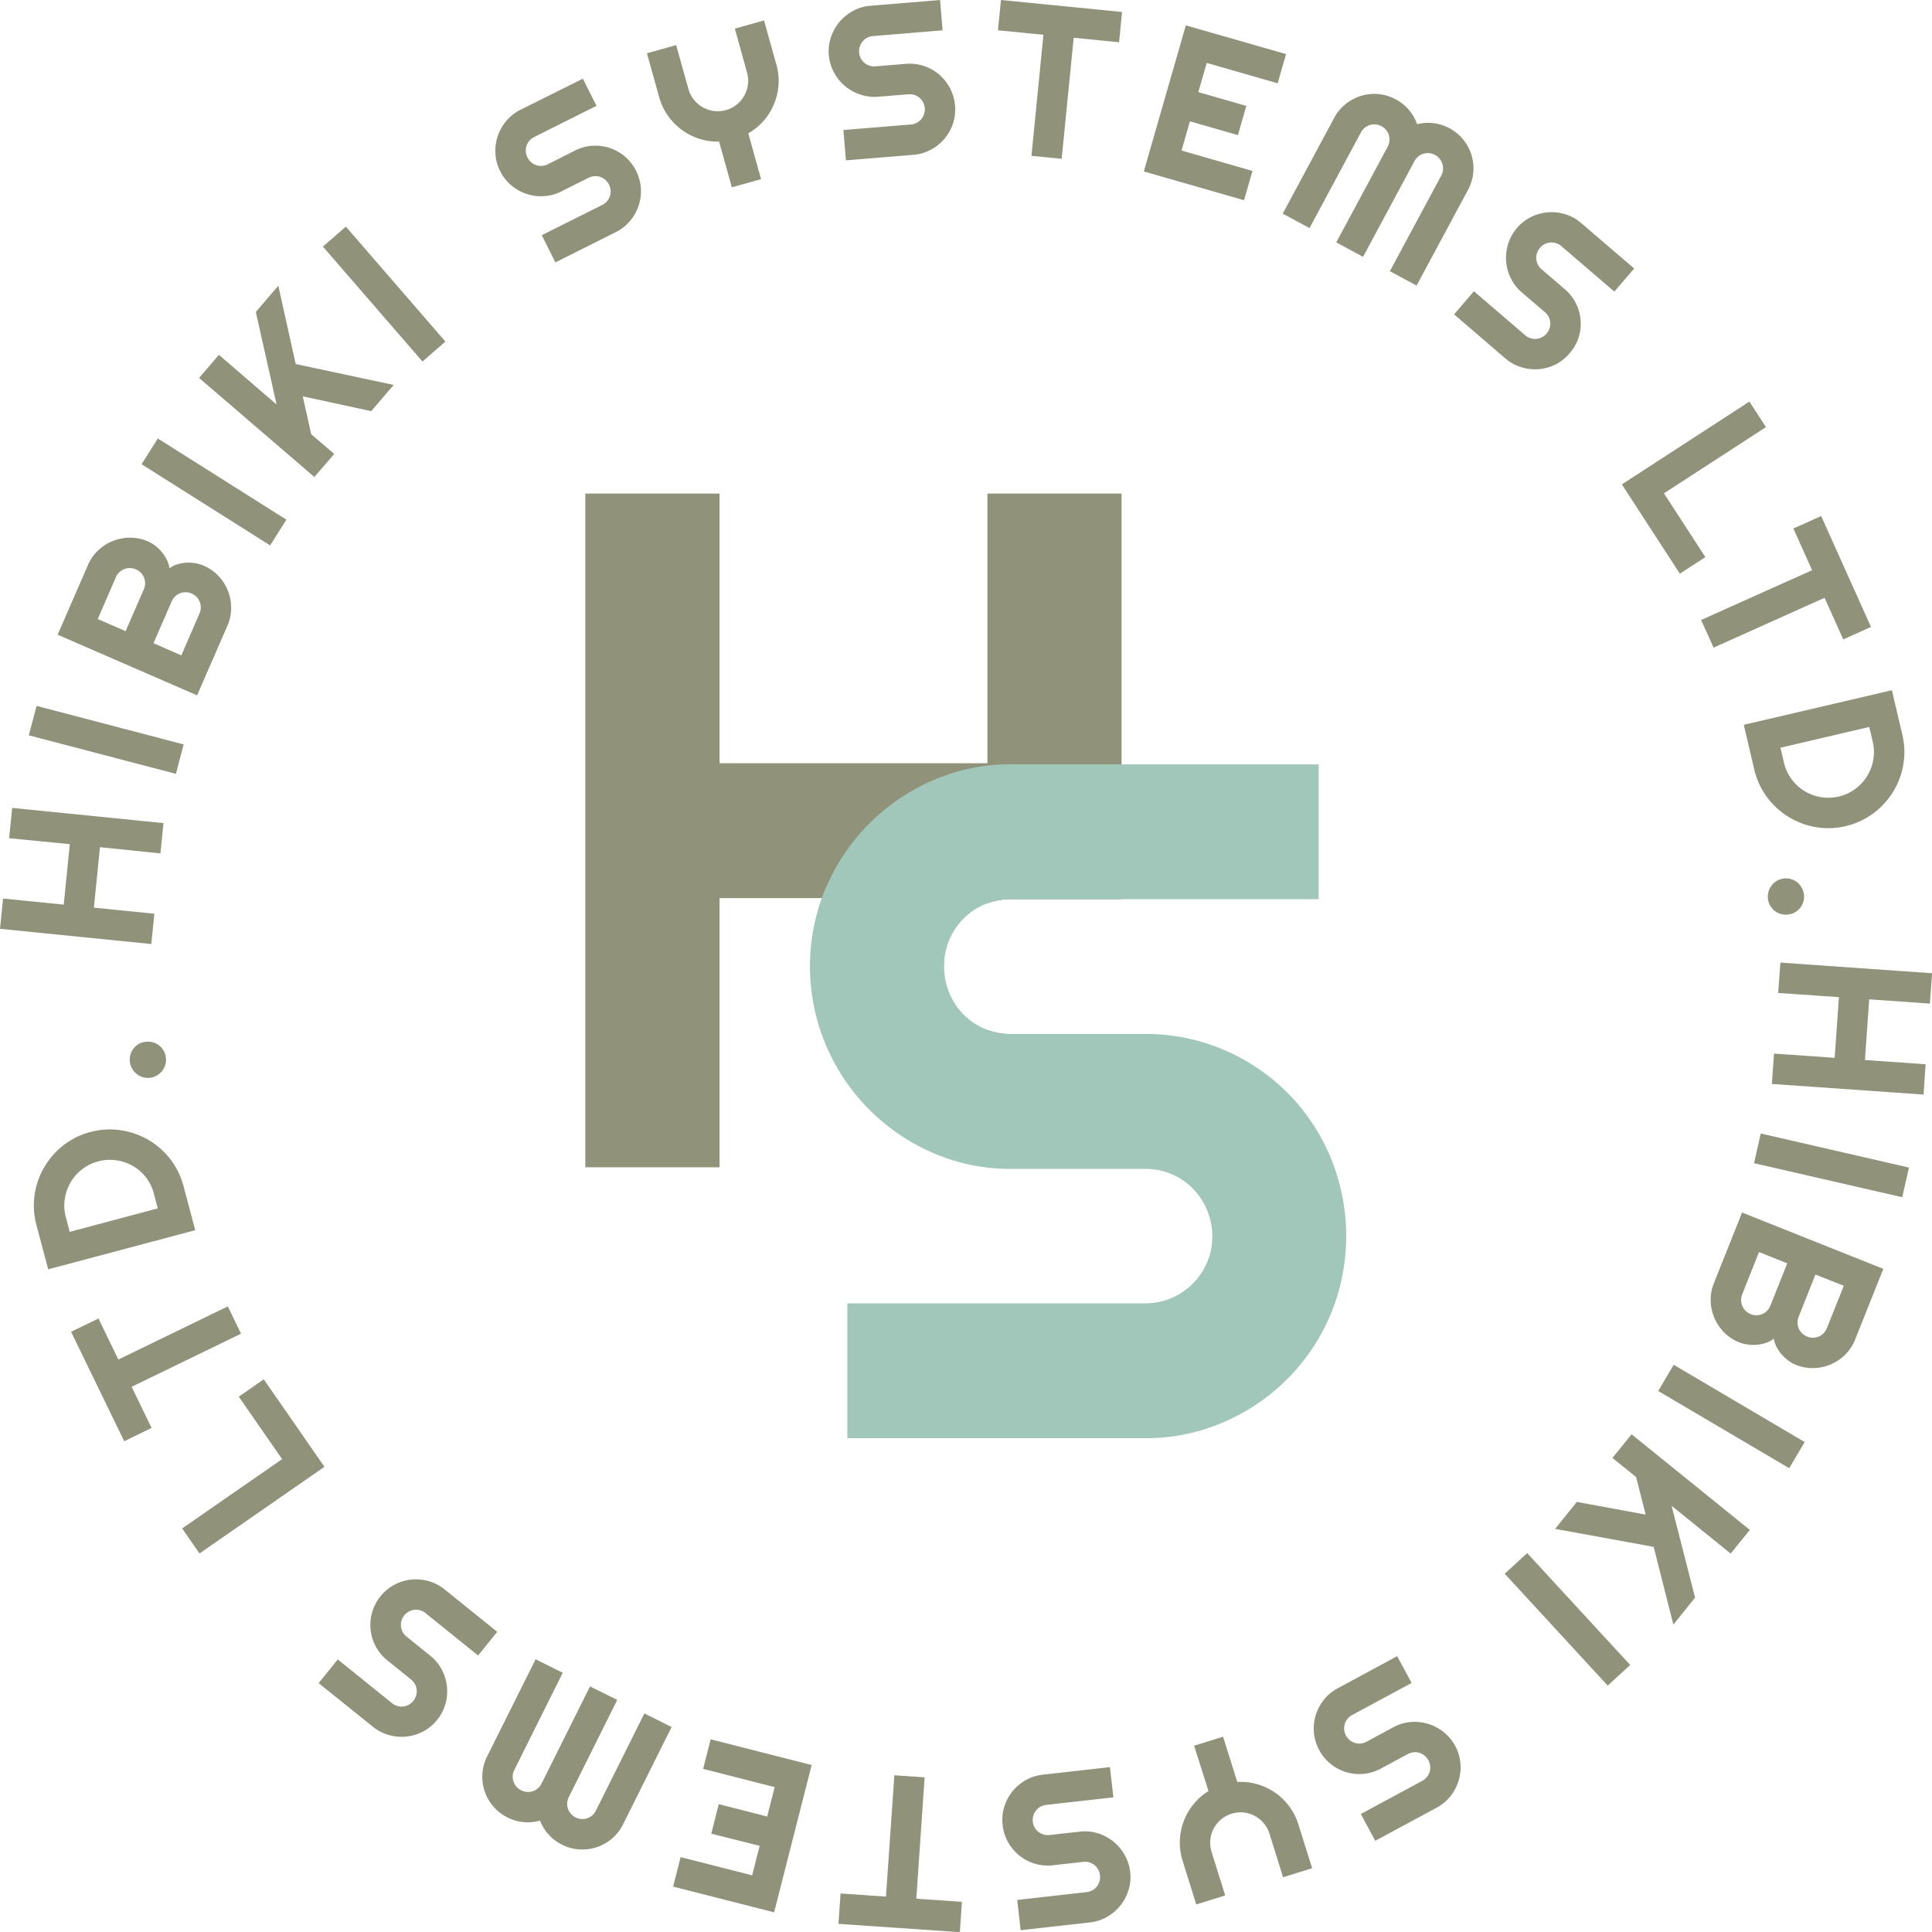 <svg xmlns="http://www.w3.org/2000/svg" viewBox="0 0 859.75 859.78"><defs><style>.cls-1{fill:#90937a;}.cls-2{fill:#a1c6ba;}</style></defs><g id="Layer_2" data-name="Layer 2"><g id="Layer_1-2" data-name="Layer 1"><path class="cls-1" d="M499.11,219.64V400.15H449.9A29.65,29.65,0,0,0,439.4,402v-2.34H320.2v119.8H260.47V219.64H320.2v120H439.4v-120Z"/><path class="cls-1" d="M449.9,460.15h49.21v59.3H439.4V458.31A29.43,29.43,0,0,0,449.9,460.15Z"/><path class="cls-2" d="M592.1,515a89.06,89.06,0,0,0-47.64-47.87,87.5,87.5,0,0,0-34.85-7H449.9a29.43,29.43,0,0,1-10.5-1.84l-1.15-.46a29.4,29.4,0,0,1-9.47-6.38,29,29,0,0,1-6.33-9.62,30.28,30.28,0,0,1-2.31-11.8,29.61,29.61,0,0,1,18.11-27.61l1.15-.45a29.65,29.65,0,0,1,10.5-1.84H586.8v-60H449.9a85.62,85.62,0,0,0-34.74,7.11,91.1,91.1,0,0,0-47.65,47.87c-.66,1.5-1.25,3-1.81,4.53a90.34,90.34,0,0,0,1.81,65.41,90.8,90.8,0,0,0,47.65,48,85.62,85.62,0,0,0,34.74,7.11h59.71a29.5,29.5,0,0,1,27.47,18.2,29.86,29.86,0,0,1-15.81,39.29A29.41,29.41,0,0,1,509.61,580H377.08v60H509.61a86.38,86.38,0,0,0,34.85-7.11A90.07,90.07,0,0,0,592.1,585a91.19,91.19,0,0,0,0-69.93Z"/><path class="cls-1" d="M68.69,406.62,67.33,420.1,0,413.33l1.36-13.48,27,2.71,2.7-26.9L4.06,373l1.36-13.48,67.33,6.77-1.36,13.48L44.49,377l-2.71,26.91Z"/><path class="cls-1" d="M81.72,331.27l-3.43,13.1L12.82,327.22l3.44-13.1Z"/><path class="cls-1" d="M90.68,251.74a19.61,19.61,0,0,1,6.59,4.62,20.68,20.68,0,0,1,5.6,14.22,19.62,19.62,0,0,1-1.67,7.86l-13.49,31-62.06-27,13.49-31a19.41,19.41,0,0,1,4.61-6.58A20.63,20.63,0,0,1,58,239.27a19.67,19.67,0,0,1,7.87,1.67,16,16,0,0,1,3.34,2,18.86,18.86,0,0,1,2.92,2.87,16.24,16.24,0,0,1,2.17,3.41,13,13,0,0,1,1.13,3.68,10.59,10.59,0,0,1,3.41-1.75,16.72,16.72,0,0,1,4-.74,18.15,18.15,0,0,1,4.1.22A16.21,16.21,0,0,1,90.68,251.74ZM55.89,280.87,64,262.26a6.64,6.64,0,0,0,.11-5.17,6.84,6.84,0,0,0-1.41-2.19,7,7,0,0,0-2.24-1.53,6.72,6.72,0,0,0-5.18-.12,6.79,6.79,0,0,0-2.17,1.4,6.53,6.53,0,0,0-1.53,2.21l-8.09,18.61Zm24.8,10.78L88.78,273a6.76,6.76,0,0,0,.11-5.17,6.59,6.59,0,0,0-3.61-3.7,6.68,6.68,0,0,0-2.63-.58,6.64,6.64,0,0,0-4.72,1.86,6.83,6.83,0,0,0-1.53,2.21l-8.09,18.61Z"/><path class="cls-1" d="M127.44,231.26l-7.23,11.45L63,206.58l7.23-11.46Z"/><path class="cls-1" d="M148.73,202l-8.83,10.27L88.59,168.18l8.83-10.27L123.07,180l-9.22-41.17,10-11.67L131.59,162l43.6,9.3-10,11.66-30.45-6.58,3.75,16.86Z"/><path class="cls-1" d="M198.21,152,188,160.87l-44.31-51.14,10.23-8.87Z"/><path class="cls-1" d="M222.56,76.11a19.56,19.56,0,0,1-2.1-7.77,20.61,20.61,0,0,1,4.83-14.5,19.4,19.4,0,0,1,6.33-5L259.38,35l6.06,12.1L237.68,61A6.65,6.65,0,0,0,234,67.45a6.42,6.42,0,0,0,.72,2.59,6.82,6.82,0,0,0,1.65,2.16,6.66,6.66,0,0,0,2.26,1.29,6.55,6.55,0,0,0,2.57.33,6.75,6.75,0,0,0,2.59-.72L255.85,67a19.82,19.82,0,0,1,7.78-2.13,20.26,20.26,0,0,1,14.5,4.82,20.53,20.53,0,0,1,7.07,14.12,20.41,20.41,0,0,1-4.83,14.5,19.58,19.58,0,0,1-6.35,5l-26.87,13.46-6.07-12.11L268,91.21a6.68,6.68,0,0,0,3.41-3.89,6.71,6.71,0,0,0,.32-2.57A7,7,0,0,0,269.33,80a6.83,6.83,0,0,0-2.25-1.28,6.74,6.74,0,0,0-2.57-.32,6.46,6.46,0,0,0-2.59.72l-12.11,6.06A19.59,19.59,0,0,1,242,87.3a20.6,20.6,0,0,1-14.51-4.84A19.69,19.69,0,0,1,222.56,76.11Z"/><path class="cls-1" d="M338.67,79.73l-13,3.63L320,63a26.32,26.32,0,0,1-8.91-1.28,27.14,27.14,0,0,1-13.91-10.3,26.65,26.65,0,0,1-3.83-8.17l-5.46-19.54,13-3.65,5.47,19.55a13.22,13.22,0,0,0,2.44,4.78,13.55,13.55,0,0,0,8.9,5,13.59,13.59,0,0,0,10.13-2.84,13.5,13.5,0,0,0,5-8.9,13.33,13.33,0,0,0-.4-5.35L327,12.73l13-3.64,5.46,19.54a26.74,26.74,0,0,1,1,9,27.27,27.27,0,0,1-6.53,16A25.81,25.81,0,0,1,333,59.32Z"/><path class="cls-1" d="M368.82,24.45a19.6,19.6,0,0,1,1-8,20.62,20.62,0,0,1,9.89-11.65,19.3,19.3,0,0,1,7.72-2.24L418.34,0l1.11,13.5L388.5,16.06a6.78,6.78,0,0,0-4.62,2.35,6.5,6.5,0,0,0-1.25,2.26,6.77,6.77,0,0,0-.31,2.67,6.88,6.88,0,0,0,.74,2.62,6.59,6.59,0,0,0,1.61,2,6.68,6.68,0,0,0,2.26,1.26,6.59,6.59,0,0,0,2.67.3l13.5-1.1a19.9,19.9,0,0,1,8,.93,20.16,20.16,0,0,1,11.65,9.89A20,20,0,0,1,425,47a19.71,19.71,0,0,1-.93,8,20.32,20.32,0,0,1-9.89,11.65,19.71,19.71,0,0,1-7.75,2.25l-30,2.45-1.1-13.5,30-2.45a6.67,6.67,0,0,0,4.61-2.34,6.88,6.88,0,0,0,1.26-2.26,6.79,6.79,0,0,0-2-7.29,6.78,6.78,0,0,0-2.26-1.26,6.59,6.59,0,0,0-2.67-.3l-13.5,1.1a19.59,19.59,0,0,1-8-1A20.85,20.85,0,0,1,376,38.28a20.34,20.34,0,0,1-4.88-6.09A19.61,19.61,0,0,1,368.82,24.45Z"/><path class="cls-1" d="M472.45,70.67,459,69.35l5.33-53.87-20.24-2L445.45,0l53.86,5.33L498,18.81l-20.2-2Z"/><path class="cls-1" d="M553.61,89.11,509,76.29l18.7-65L572.3,24.07l-3.74,13L537,28l-3.74,13,21.36,6.14-3.74,13-21.36-6.14-3.73,13,31.57,9.07Z"/><path class="cls-1" d="M630.39,127.08l-11.89-6.39,22.87-42.56a6.45,6.45,0,0,0,.77-2.59,6.83,6.83,0,0,0-1.48-4.87,6.81,6.81,0,0,0-7.23-2.25,6.78,6.78,0,0,0-2.28,1.21,6.6,6.6,0,0,0-1.71,2.09l-22.87,42.57-11.93-6.42,22.87-42.56a6.83,6.83,0,0,0,.79-2.58,6.73,6.73,0,0,0-.25-2.57,6.61,6.61,0,0,0-1.21-2.28,6.94,6.94,0,0,0-4.66-2.5,6.54,6.54,0,0,0-2.57.25,6.61,6.61,0,0,0-2.28,1.21,6.45,6.45,0,0,0-1.71,2.08l-22.87,42.57-11.93-6.41,22.87-42.57a19.83,19.83,0,0,1,5.13-6.22,20.19,20.19,0,0,1,14.64-4.4,19.87,19.87,0,0,1,7.71,2.35,20.16,20.16,0,0,1,5.76,4.62,19.68,19.68,0,0,1,3.69,6.4,20.2,20.2,0,0,1,20.58,6.91,20.21,20.21,0,0,1,4.41,14.63,19.94,19.94,0,0,1-2.35,7.71Z"/><path class="cls-1" d="M675.06,101.47a19.44,19.44,0,0,1,6.34-4.94,20.61,20.61,0,0,1,15.24-1.17,19.5,19.5,0,0,1,7,3.91l23.58,20.21-8.82,10.28-23.57-20.21a6.79,6.79,0,0,0-2.35-1.32,6.63,6.63,0,0,0-2.57-.31,6.65,6.65,0,0,0-4.6,2.36,7,7,0,0,0-1.34,2.37,6.53,6.53,0,0,0-.32,2.58,6.81,6.81,0,0,0,.69,2.49,6.61,6.61,0,0,0,1.67,2.11l10.28,8.82a19.77,19.77,0,0,1,5,6.34,20.17,20.17,0,0,1,1.18,15.24,20,20,0,0,1-4,7,19.7,19.7,0,0,1-6.33,5,20.49,20.49,0,0,1-7.48,2.06,20.74,20.74,0,0,1-7.75-.89,19.77,19.77,0,0,1-7.05-3.93L647.09,139.9l8.81-10.29,22.82,19.57a6.79,6.79,0,0,0,2.35,1.32,6.63,6.63,0,0,0,2.57.31,6.89,6.89,0,0,0,5.93-4.71,6.77,6.77,0,0,0,.3-2.56,6.65,6.65,0,0,0-2.36-4.61l-10.29-8.81a19.54,19.54,0,0,1-4.93-6.35,20.59,20.59,0,0,1-1.16-15.26A19.58,19.58,0,0,1,675.06,101.47Z"/><path class="cls-1" d="M747.54,255.29l-25.8-39.73,56.75-36.86,7.38,11.36-45.4,29.48,18.43,28.38Z"/><path class="cls-1" d="M762.55,288.2,757,275.89l49.39-22.14-8.32-18.56,12.36-5.54L832.6,279l-12.35,5.54-8.31-18.52Z"/><path class="cls-1" d="M821.31,367.65a33.53,33.53,0,0,1-17.67-.62,35.35,35.35,0,0,1-7.86-3.59,33.62,33.62,0,0,1-15.12-21L776,322.55l65.9-15.4L846.56,327a33.11,33.11,0,0,1,.87,9,33.69,33.69,0,0,1-5.1,16.53,34.8,34.8,0,0,1-5.46,6.7,33.4,33.4,0,0,1-15.56,8.39Zm-3.08-13.19a19.9,19.9,0,0,0,7.31-3.33,20.42,20.42,0,0,0,8.07-13,19.79,19.79,0,0,0-.24-8.06l-1.54-6.57-39.51,9.24,1.53,6.57a20,20,0,0,0,3.34,7.34,20.26,20.26,0,0,0,13,8.06A20,20,0,0,0,818.23,354.46Z"/><path class="cls-1" d="M795.46,407a8.29,8.29,0,0,1-3.23-.35,7.72,7.72,0,0,1-2.7-1.48,8.26,8.26,0,0,1-1.93-2.4,7.75,7.75,0,0,1-.89-3.09,7.91,7.91,0,0,1,.37-3.18,8.24,8.24,0,0,1,1.5-2.73,7.95,7.95,0,0,1,5.54-2.85,7.62,7.62,0,0,1,3.16.37,8,8,0,0,1,2.69,1.53,8.48,8.48,0,0,1,1.93,2.45,7.9,7.9,0,0,1,.89,3.07,7.73,7.73,0,0,1-.37,3.2,8.27,8.27,0,0,1-1.51,2.69,8,8,0,0,1-5.45,2.77Z"/><path class="cls-1" d="M791.29,441.87l1-13.51,67.51,4.74-1,13.51-27-1.9-1.89,27,27,1.89L856,487.09l-67.5-4.73.94-13.51,27,1.89,1.89-27Z"/><path class="cls-1" d="M780.55,517.63l3-13.21,65.95,15.15-3,13.2Z"/><path class="cls-1" d="M774,597.38a19.58,19.58,0,0,1-6.73-4.41,20.71,20.71,0,0,1-6-14.05,19.36,19.36,0,0,1,1.43-7.91l12.53-31.43,62.86,25.07-12.54,31.43a19.53,19.53,0,0,1-4.41,6.73,20.66,20.66,0,0,1-14,6,19.53,19.53,0,0,1-7.91-1.43,14.46,14.46,0,0,1-3.4-1.92,18.36,18.36,0,0,1-3-2.77,16.26,16.26,0,0,1-2.28-3.35,12.53,12.53,0,0,1-1.23-3.64,10.77,10.77,0,0,1-3.36,1.86,17.11,17.11,0,0,1-4,.86,17.57,17.57,0,0,1-4.1-.09A16.53,16.53,0,0,1,774,597.38Zm8.76-40.2L775.29,576a6.65,6.65,0,0,0-.5,2.64,6.79,6.79,0,0,0,.54,2.53,6.58,6.58,0,0,0,1.46,2.13,6.89,6.89,0,0,0,4.91,2,6.79,6.79,0,0,0,2.53-.54,6.58,6.58,0,0,0,2.13-1.46,6.67,6.67,0,0,0,1.46-2.26l7.52-18.85Zm25.12,10L800.4,586a6.69,6.69,0,0,0-.49,2.65,6.6,6.6,0,0,0,.54,2.53,6.48,6.48,0,0,0,1.48,2.14,7,7,0,0,0,2.28,1.47,6.7,6.7,0,0,0,2.65.5,6.66,6.66,0,0,0,4.66-2,6.71,6.71,0,0,0,1.46-2.27l7.52-18.85Z"/><path class="cls-1" d="M737.92,619l6.88-11.67,58.29,34.38-6.88,11.66Z"/><path class="cls-1" d="M717.54,648.8l8.52-10.53,52.62,42.55-8.52,10.53-26.31-21.28,10.47,40.87-9.67,12-8.76-34.58-43.86-8,9.67-12L732.33,674l-4.26-16.72Z"/><path class="cls-1" d="M669.6,700.32l10-9.18,45.84,49.78-10,9.18Z"/><path class="cls-1" d="M647.56,776.92a19.74,19.74,0,0,1,2.33,7.7,20.7,20.7,0,0,1-4.38,14.64,19.51,19.51,0,0,1-6.18,5.15L612,819.16l-6.43-11.92,27.33-14.75a6.84,6.84,0,0,0,2.08-1.71,6.59,6.59,0,0,0,1.45-4.86,6.78,6.78,0,0,0-.79-2.57,7,7,0,0,0-1.73-2.1,6.53,6.53,0,0,0-4.87-1.47,6.78,6.78,0,0,0-2.57.79L614.55,787a20,20,0,0,1-7.71,2.37A20.29,20.29,0,0,1,592.2,785a20.07,20.07,0,0,1-5.14-6.21,19.78,19.78,0,0,1-2.35-7.69,20.28,20.28,0,0,1,.76-7.73,20.65,20.65,0,0,1,3.62-6.91,19.68,19.68,0,0,1,6.19-5.16L621.74,737l6.43,11.92-26.46,14.28a6.64,6.64,0,0,0-3.28,4,6.66,6.66,0,0,0,.55,5.14,6.84,6.84,0,0,0,1.71,2.08,6.74,6.74,0,0,0,4.86,1.45,6.63,6.63,0,0,0,2.57-.8L620,768.65a19.63,19.63,0,0,1,7.7-2.33,20.63,20.63,0,0,1,14.65,4.4A19.86,19.86,0,0,1,647.56,776.92Z"/><path class="cls-1" d="M531.4,776.85l12.88-4L550.61,793a26.23,26.23,0,0,1,8.94,1A26.92,26.92,0,0,1,577.84,812l6.07,19.37-12.93,4L564.92,816a13.38,13.38,0,0,0-2.59-4.71,13.54,13.54,0,0,0-9-4.73,13.58,13.58,0,0,0-10,3.15,13.61,13.61,0,0,0-3.25,4.06,13.45,13.45,0,0,0-1.48,5,13.16,13.16,0,0,0,.56,5.34l6.06,19.37-12.88,4-6.06-19.36a26.77,26.77,0,0,1-1.24-8.94,27.15,27.15,0,0,1,6-16.2,25.79,25.79,0,0,1,6.75-5.92Z"/><path class="cls-1" d="M502.93,833a19.34,19.34,0,0,1-.71,8,20.66,20.66,0,0,1-9.53,12,19.59,19.59,0,0,1-7.65,2.48l-30.86,3.47-1.51-13.46L483.52,842a6.86,6.86,0,0,0,2.57-.81,6.64,6.64,0,0,0,2-1.67,6.72,6.72,0,0,0,1.19-2.3,6.48,6.48,0,0,0,.22-2.68,6.72,6.72,0,0,0-.81-2.59,6.63,6.63,0,0,0-1.67-2,6.72,6.72,0,0,0-2.3-1.19,6.65,6.65,0,0,0-2.68-.22l-13.46,1.51a19.82,19.82,0,0,1-8-.68,20.3,20.3,0,0,1-11.95-9.53,20,20,0,0,1-2.45-7.68,19.52,19.52,0,0,1,.69-8,20.43,20.43,0,0,1,3.59-6.89,20.64,20.64,0,0,1,5.94-5.06,19.74,19.74,0,0,1,7.67-2.48l29.87-3.36,1.52,13.46-29.87,3.36A6.86,6.86,0,0,0,463,804a6.67,6.67,0,0,0-3.16,4A6.72,6.72,0,0,0,467,816.6l13.46-1.51a19.71,19.71,0,0,1,8,.71,20.81,20.81,0,0,1,6.88,3.62,20.52,20.52,0,0,1,5.07,5.94A19.72,19.72,0,0,1,502.93,833Z"/><path class="cls-1" d="M398,790l13.46.93-3.7,54,20.3,1.39-.93,13.51-54-3.7.92-13.51L394.26,844Z"/><path class="cls-1" d="M316.24,774l44.95,11.45L344.49,851l-44.95-11.45,3.34-13.12,31.83,8.11,3.34-13.13L316.51,816l3.35-13.13,21.54,5.49,3.33-13.08-31.83-8.11Z"/><path class="cls-1" d="M238.35,738.39l12.08,6-21.56,43.25a6.28,6.28,0,0,0-.7,2.61,7.14,7.14,0,0,0,.35,2.57,6.83,6.83,0,0,0,1.28,2.25,7.08,7.08,0,0,0,4.73,2.36,7,7,0,0,0,2.57-.33,6.86,6.86,0,0,0,2.24-1.28A6.63,6.63,0,0,0,241,793.7l21.56-43.24,12.12,6-21.56,43.25a6.8,6.8,0,0,0-.72,2.59,7,7,0,0,0,.33,2.57,6.86,6.86,0,0,0,6,4.6,6.65,6.65,0,0,0,4.81-1.61,6.85,6.85,0,0,0,1.65-2.13l21.56-43.25,12.12,6.05-21.56,43.24a19.85,19.85,0,0,1-4.95,6.37A20.18,20.18,0,0,1,257.87,823a20,20,0,0,1-7.78-2.11,20.17,20.17,0,0,1-5.9-4.45,19.5,19.5,0,0,1-3.88-6.28,19.82,19.82,0,0,1-7.33.69,20.39,20.39,0,0,1-13.46-7,20.18,20.18,0,0,1-4.85-14.49,19.93,19.93,0,0,1,2.12-7.78Z"/><path class="cls-1" d="M194.51,765.37a19.49,19.49,0,0,1-6.2,5.13,20.67,20.67,0,0,1-15.19,1.63,19.64,19.64,0,0,1-7.15-3.7L141.8,749l8.5-10.55,24.17,19.49a6.7,6.7,0,0,0,2.39,1.25,6.64,6.64,0,0,0,5-.54,6.77,6.77,0,0,0,2.06-1.73,7,7,0,0,0,1.27-2.4,6.41,6.41,0,0,0,.24-2.6,6.76,6.76,0,0,0-2.5-4.53l-10.54-8.5a20,20,0,0,1-5.17-6.19,20.27,20.27,0,0,1-1.63-15.19,20.46,20.46,0,0,1,9.91-12.29,20.2,20.2,0,0,1,7.42-2.29,20.73,20.73,0,0,1,7.77.65,19.64,19.64,0,0,1,7.16,3.72l23.41,18.86-8.5,10.54-23.4-18.86a6.7,6.7,0,0,0-2.39-1.25,6.64,6.64,0,0,0-5,.54,6.77,6.77,0,0,0-2.06,1.73,6.68,6.68,0,0,0-1.26,2.38,6.66,6.66,0,0,0,.54,5,6.77,6.77,0,0,0,1.73,2.06l10.55,8.5A19.45,19.45,0,0,1,196.6,743a20.53,20.53,0,0,1,1.62,15.22A19.85,19.85,0,0,1,194.51,765.37Z"/><path class="cls-1" d="M117.38,613.8l27,38.94L88.78,691.3l-7.72-11.13,44.48-30.85-19.29-27.8Z"/><path class="cls-1" d="M101.37,581.35l5.89,12.15L58.57,617.13l8.88,18.3-12.18,5.92-23.64-48.7,12.18-5.91L52.67,605Z"/><path class="cls-1" d="M40.2,503.75a33.4,33.4,0,0,1,17.68.08,34.85,34.85,0,0,1,8,3.34,33.49,33.49,0,0,1,6.89,5.25,33.58,33.58,0,0,1,8.87,15.32l5.24,19.7L21.46,564.85l-5.25-19.7a33.66,33.66,0,0,1,3.45-25.68,35,35,0,0,1,5.25-6.87,33.38,33.38,0,0,1,15.29-8.85Zm3.49,13.08a19.88,19.88,0,0,0-7.21,3.56,20.35,20.35,0,0,0-7.66,13.22,19.64,19.64,0,0,0,.48,8L31,548.19l39.21-10.45-1.73-6.52A20.05,20.05,0,0,0,65,524a20.18,20.18,0,0,0-13.23-7.66A20,20,0,0,0,43.69,516.83Z"/><path class="cls-1" d="M64.84,463.6a8.33,8.33,0,0,1,3.24.25,7.82,7.82,0,0,1,2.74,1.4,8.07,8.07,0,0,1,2,2.34,7.56,7.56,0,0,1,1,3.07,7.8,7.8,0,0,1-.27,3.19,8.56,8.56,0,0,1-1.42,2.77,7.82,7.82,0,0,1-2.36,2,8,8,0,0,1-3.09,1,7.83,7.83,0,0,1-3.17-.28,8.14,8.14,0,0,1-2.73-1.45,8.4,8.4,0,0,1-2-2.38,8.13,8.13,0,0,1-.72-6.26,8.28,8.28,0,0,1,1.43-2.73,8,8,0,0,1,2.34-2A8.17,8.17,0,0,1,64.84,463.6Z"/></g></g></svg>